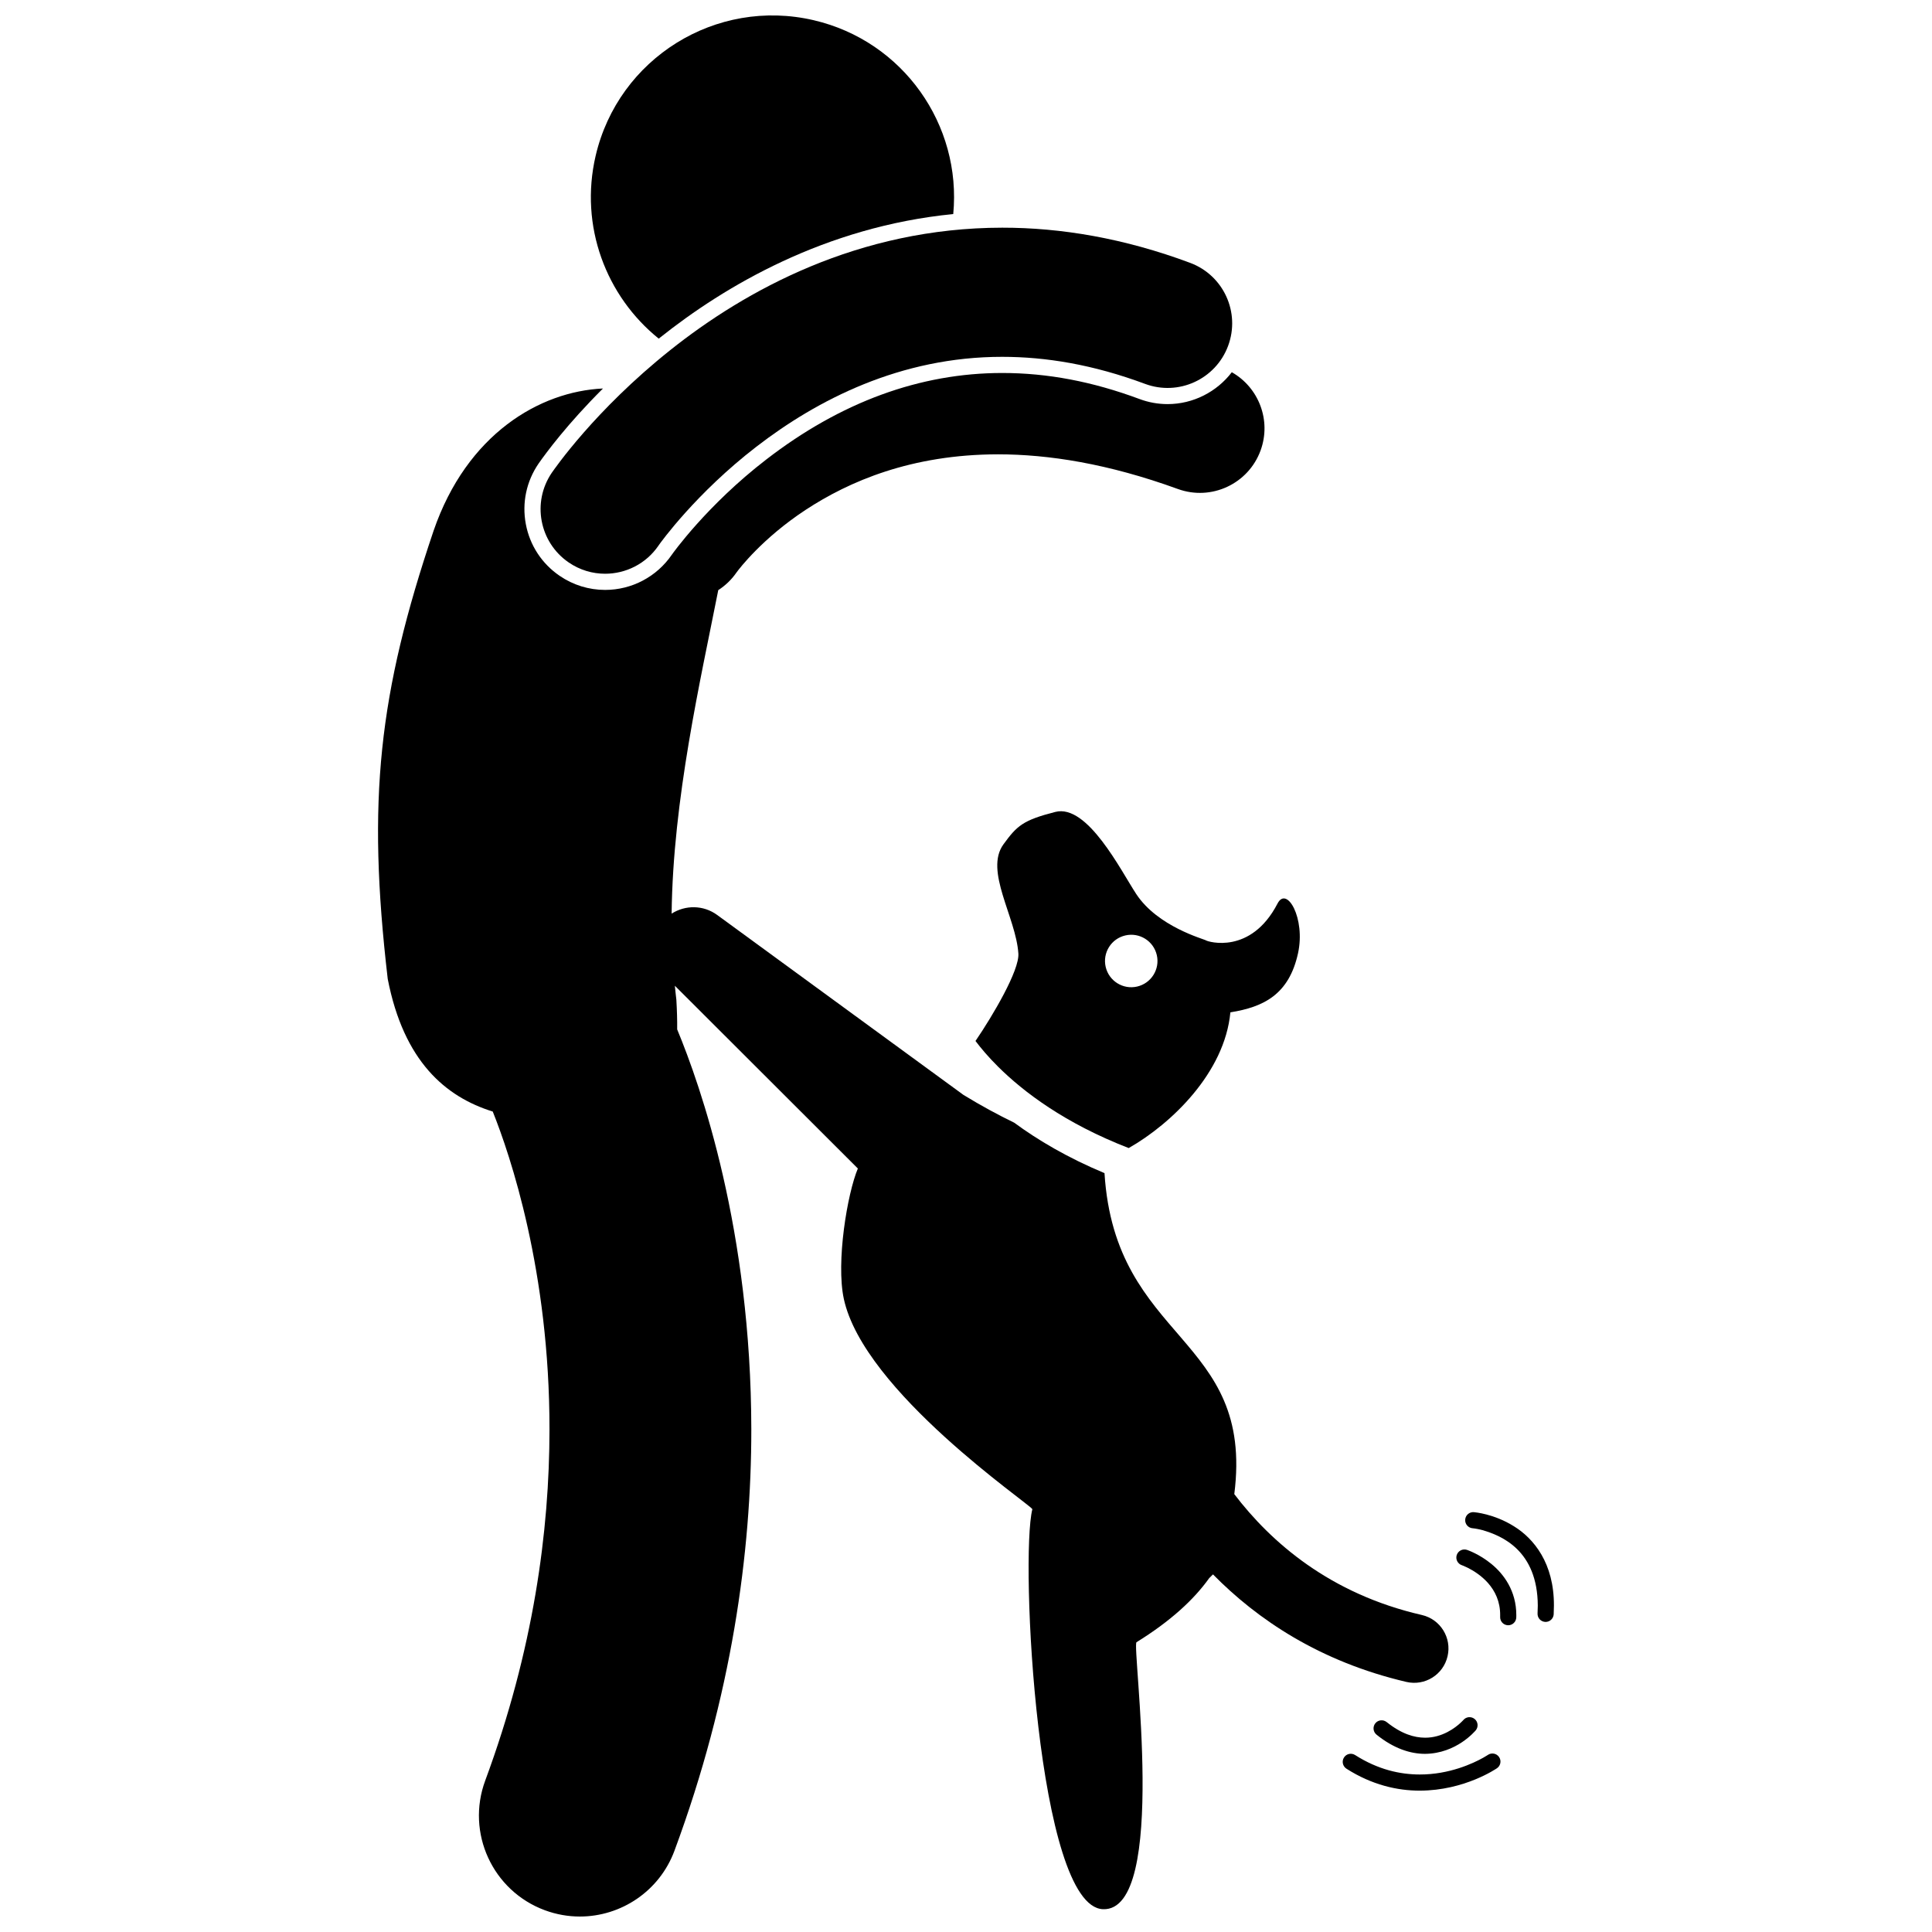 <?xml version="1.0" encoding="UTF-8"?>
<!-- Uploaded to: ICON Repo, www.svgrepo.com, Generator: ICON Repo Mixer Tools -->
<svg width="800px" height="800px" version="1.1" viewBox="144 144 512 512" xmlns="http://www.w3.org/2000/svg">
 <defs>
  <clipPath id="b">
   <path d="m300 148.09h97v85.906h-97z"/>
  </clipPath>
  <clipPath id="a">
   <path d="m244 242h284v409.9h-284z"/>
  </clipPath>
 </defs>
 <g clip-path="url(#b)">
  <path d="m396.62 200.73c2.254-23.621-13.242-45.844-36.988-51.375-25.887-6.027-51.758 10.07-57.785 35.949-4.332 18.609 2.773 37.215 16.73 48.441 0.125-0.102 0.238-0.195 0.367-0.297 16.996-13.539 43.621-29.363 77.676-32.719z"/>
 </g>
 <path d="m294.72 293.06c2.953 2.023 6.316 2.988 9.641 2.988 5.461 0 10.828-2.609 14.145-7.453l-0.004-0.004c0.59-0.867 9.992-13.91 25.945-26.207 16.105-12.426 38.195-23.84 65.164-23.82 11.48 0.004 24.004 2.016 37.84 7.168 8.855 3.297 18.711-1.207 22.008-10.066 3.301-8.859-1.203-18.711-10.062-22.008-17.469-6.519-34.23-9.332-49.789-9.32-38.113 0.027-68.062 16.578-88.004 32.461-20.027 15.965-30.715 31.562-31.363 32.473-5.324 7.805-3.324 18.453 4.481 23.789z"/>
 <g clip-path="url(#a)">
  <path d="m464.48 562.19c0.332-0.324 0.684-0.664 0.973-0.961 11.734 11.934 28.266 23.113 51.246 28.496 4.906 1.145 9.797-1.906 10.922-6.812 1.141-4.887-1.902-9.789-6.805-10.922-24.355-5.582-39.988-19.262-49.715-32.031 5.348-42.172-31.574-40.152-34.398-85.07-9.816-4.098-17.695-8.777-23.934-13.371-4.211-2.039-8.719-4.469-13.461-7.371l-65.254-47.676c-3.668-2.68-8.457-2.656-12.066-0.352 0.344-30.266 7.664-61.938 12.359-85.73 1.855-1.199 3.519-2.762 4.848-4.699h0.004c0.691-0.969 6.852-9.039 18.285-16.562 11.5-7.543 27.961-14.695 50.98-14.73 13.422 0.004 29.184 2.465 47.676 9.184 8.879 3.234 18.703-1.352 21.934-10.227 2.898-7.965-0.5-16.668-7.633-20.715-3.984 5.211-10.25 8.449-17.012 8.449-2.547 0-5.059-0.453-7.461-1.352-12.465-4.633-24.355-6.891-36.352-6.894-21.805 0-42.836 7.711-62.551 22.93-15.809 12.18-24.934 25.094-25.016 25.219-4.004 5.852-10.613 9.34-17.688 9.34-4.312 0-8.484-1.293-12.055-3.738-4.719-3.223-7.902-8.094-8.957-13.707-1.055-5.617 0.141-11.309 3.371-16.027 2.012-2.879 7.695-10.57 17.074-19.906-16.742 0.766-36.07 12.055-44.887 37.691-14.559 43.16-17.688 71.25-12.156 118.77 4.246 21.855 15.309 31.258 27.832 35.156 4.613 11.512 15.078 42.355 15.035 84.246-0.008 26.941-4.231 58.473-17.027 93.047-5.129 13.852 1.941 29.23 15.789 34.363 3.062 1.133 6.203 1.672 9.289 1.672 10.867 0 21.082-6.672 25.078-17.457v-0.004c15.18-40.965 20.367-79.062 20.359-111.62-0.055-52.781-13.383-90.934-19.648-106.02 0.027-2.375-0.047-4.984-0.215-7.856-0.164-1.223-0.266-2.473-0.398-3.711l48.496 48.43c-2.801 6.68-5.816 24.758-3.723 34.531 5.285 24.578 49.293 54.359 49.969 55.754-3.301 12.98 1.285 105.34 18.719 106.01 17.434 0.676 7.566-69.949 8.883-70.754 8.984-5.574 15.168-11.238 19.289-17.02z"/>
 </g>
 <path d="m443.12 448.25c11.293-6.426 25.438-19.973 26.945-35.969 8.852-1.418 15.539-4.738 17.93-15.68 2.008-9.199-2.965-17.934-5.434-13.156-7.082 13.668-18.465 10.113-18.93 9.785-0.566-0.398-12.781-3.59-18.52-12.309-4.043-6.152-12.914-23.93-21.438-21.754-8.621 2.207-10.156 3.668-13.742 8.582-5.125 7.031 3.316 19.289 3.949 28.957 0.297 4.445-6.746 16.395-11.363 23.164 1.426 1.883 3.383 4.227 6.004 6.828 6.699 6.648 17.633 14.977 34.598 21.551zm-0.883-56.352c3.738-0.859 7.473 1.477 8.332 5.223 0.855 3.738-1.477 7.469-5.223 8.328-3.742 0.859-7.469-1.477-8.332-5.219-0.859-3.746 1.477-7.473 5.223-8.332z"/>
 <path d="m543.65 574.71h0.043c1.164 0 2.117-0.938 2.137-2.098 0.004-0.18 0.008-0.367 0.008-0.578 0.012-6.469-3.375-10.938-6.586-13.559-3.227-2.652-6.344-3.688-6.488-3.742-1.125-0.371-2.332 0.23-2.711 1.355-0.371 1.117 0.23 2.332 1.355 2.707h-0.004c0.004 0 0.562 0.184 1.543 0.672 3.019 1.52 8.652 5.277 8.613 12.57 0 0.137-0.004 0.309-0.004 0.496-0.027 1.18 0.91 2.156 2.094 2.176z"/>
 <path d="m553.48 573.82c0.047 0.004 0.09 0.004 0.133 0.004 1.121 0 2.059-0.883 2.129-2.012 0.039-0.789 0.062-1.559 0.062-2.305 0.055-11.223-5.312-17.777-10.621-21.043-5.293-3.309-10.398-3.699-10.586-3.727-1.18-0.098-2.207 0.781-2.305 1.961-0.094 1.18 0.785 2.211 1.965 2.309v-0.008s0.984 0.074 2.633 0.508c5.031 1.461 14.566 5.344 14.641 20 0 0.66-0.023 1.344-0.062 2.059-0.066 1.176 0.836 2.184 2.012 2.254z"/>
 <path d="m511.48 600.37c-0.922-0.738-2.273-0.594-3.008 0.324-0.738 0.926-0.594 2.273 0.328 3.012 4.551 3.672 8.973 5.082 12.82 5.082h0.039c8.34-0.074 13.238-6.051 13.414-6.211 0.758-0.902 0.645-2.254-0.258-3.008-0.906-0.762-2.254-0.648-3.012 0.258 0 0-0.191 0.227-0.66 0.664-1.426 1.363-4.934 4.043-9.484 4.019-2.836-0.012-6.211-0.961-10.18-4.141z"/>
 <path d="m500.82 612.72c6.789 4.336 13.539 5.824 19.438 5.82 11.883-0.027 20.27-5.828 20.457-5.941 0.973-0.672 1.219-2.004 0.551-2.973-0.668-0.977-2-1.223-2.973-0.551v-0.004c-0.004 0-0.406 0.285-1.273 0.77-2.606 1.461-8.938 4.434-16.762 4.418-5.195-0.004-11.051-1.27-17.137-5.152-0.996-0.637-2.32-0.348-2.953 0.652-0.641 0.996-0.344 2.316 0.652 2.961z"/>
</svg>